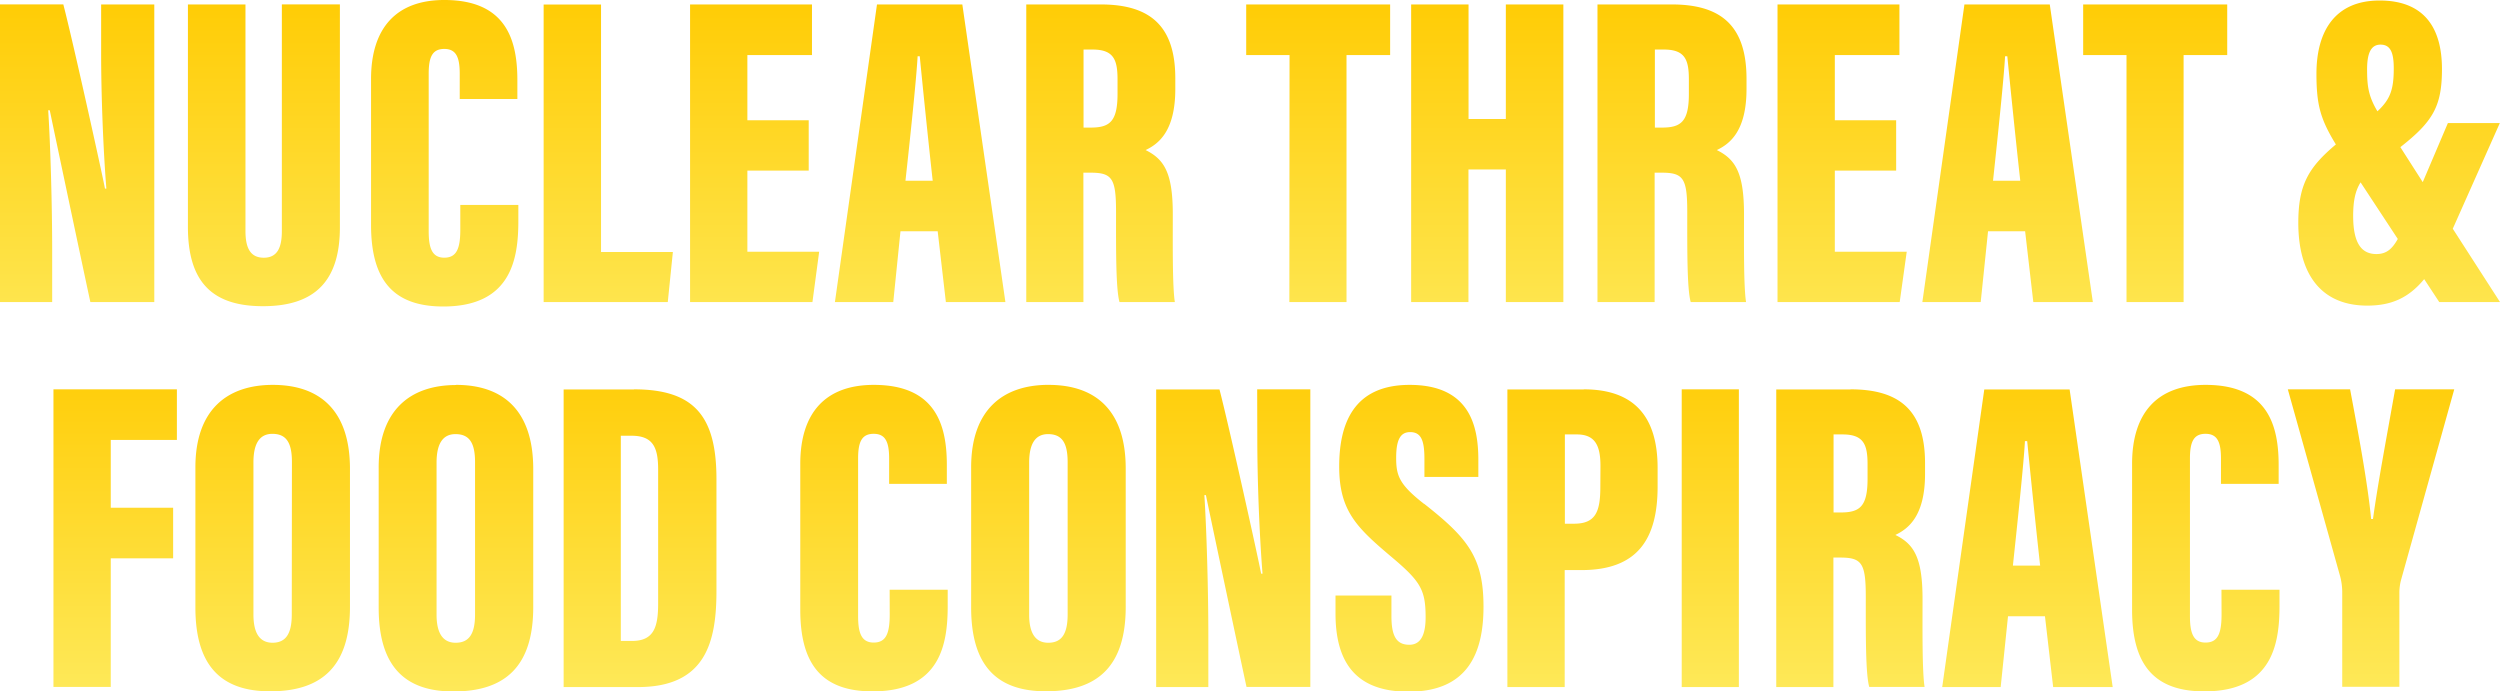 <svg viewBox="0 0 818.43 226.34" xmlns="http://www.w3.org/2000/svg" xmlns:xlink="http://www.w3.org/1999/xlink"><linearGradient id="a" gradientUnits="userSpaceOnUse" x1="410.25" x2="410.25" y1=".83" y2="227.17"><stop offset="0" stop-color="#ffcc05"/><stop offset=".51" stop-color="#fee959"/><stop offset=".52" stop-color="#ffcc05"/><stop offset="1" stop-color="#fee959"/></linearGradient><path d="m17.32 36.92c.62 3.08 11.27 53.52 13.29 62.79h20.93v-97.42h-17.4v16c0 13.59.67 31.32 1.71 44.28h-.46c-.77-4.28-10.53-48.4-13.63-60.29h-20.76v97.43h17.11v-16.64c0-15.31-.57-34.69-1.3-46.15zm69.8 64.15c17.25 0 25.18-8.54 25.18-25.81v-73h-19v74.22c0 5.26-1.39 8.72-5.91 8.72-4.28 0-6-3-6-8.72v-74.19h-18.84v72.82c0 17.7 7.64 25.96 24.57 25.96zm59 .1c22.34 0 24.6-15.69 24.6-28v-5.26h-19v8.09c0 6.2-1.2 9.19-5.25 9.19-4.23 0-5.1-3.56-5.1-8.75v-51.51c0-5.52 1.25-8.08 5.11-8.08s5.05 2.71 5.05 8.08v8.31h18.87v-6.12c0-12.75-3.35-26.29-23.92-26.29-15.48 0-23.98 8.93-23.98 25.87v47.77c0 17.91 7.16 26.7 23.66 26.7zm75.19-17.85h-23.52v-81h-18.79v97.39h40.64zm47.89-.08h-23.5v-26.56h20.08v-16.47h-20.08v-21.35h21.15v-16.57h-39.91v97.42h40.06zm26.62-6.71h12.18l2.68 23.18h19.49l-14.1-97.42h-27.94l-13.77 97.42h19.1zm5.57-57.29h.74c.91 9.33 2.85 28.29 4.24 40.76h-8.92c1.33-12 3.65-34 3.98-40.76zm54.31 38.12h2.3c7.14 0 8.39 1.87 8.39 12.83 0 12.43-.09 25.12 1.13 29.52h18.12c-.82-5.12-.67-19.34-.67-28.75 0-13.59-2.84-18-8.9-21 4.17-2 9.72-6.1 9.72-20v-3.46c0-17-8.07-24.21-24.4-24.21h-24.39v97.42h18.71zm.05-40.31h2.93c6.89 0 8.2 3.26 8.2 9.79v4.71c0 9.07-2.55 11.05-8.81 11.05h-2.32zm67.38 82.66h18.71v-80.85h14.28v-16.57h-47.12v16.57h14.19zm89.7 0v-97.42h-18.83v37.5h-12.21v-37.5h-18.79v97.42h18.76v-43.4h12.24v43.4zm35.51-97.42h-24.34v97.42h18.71v-42.35h2.29c7.14 0 8.39 1.87 8.39 12.83 0 12.43-.09 25.12 1.13 29.52h18.12c-.82-5.12-.67-19.34-.67-28.75 0-13.59-2.84-18-8.9-21 4.17-2 9.72-6.1 9.72-20v-3.46c-.05-17.04-8.12-24.21-24.45-24.21zm5.58 29.26c0 9.07-2.55 11.05-8.81 11.05h-2.32v-25.55h2.93c6.89 0 8.2 3.26 8.2 9.79zm71.32 51.69h-23.54v-26.56h20.08v-16.47h-20.08v-21.35h21.15v-16.57h-39.91v97.42h40zm26.62-6.71h12.14l2.68 23.18h19.49l-14.1-97.42h-27.94l-13.77 97.42h19.1zm5.57-57.29h.74c.91 9.33 2.85 28.29 4.24 40.76h-8.92c1.29-12 3.61-34 3.94-40.76zm58.45 80.47v-80.85h14.28v-16.57h-47.16v16.57h14.19v80.85zm37.55-25.93c0 17 7.62 27.1 22.58 27.1 7.79 0 13.5-2.46 18.63-8.67l4.93 7.5h19.89l-15.46-24 15.4-34.59h-17l-8.23 19.34-7.33-11.46c10.66-8.36 13.62-13.35 13.62-25.56 0-13.44-5.78-22.44-20.41-22.44-14.37 0-20.68 9.73-20.68 24 0 10.16 1.29 14.83 6.36 23.12-8.99 7.55-12.3 13.24-12.3 25.66zm26.91-58.34c3.32 0 4.34 2.69 4.34 7.78 0 6.92-1.13 10.13-5.35 14.05-3-5.09-3.38-8.27-3.38-14 .05-4.61 1.05-7.83 4.39-7.83zm-6.52 45.09 12.18 18.53c-1.87 3.33-3.75 4.94-7 4.94-4.85 0-7.61-3.49-7.61-12.5.01-4.94.69-8.17 2.43-10.97zm-755.29 165.18h18.76v-42.09h20.42v-16.56h-20.42v-22.2h21.65v-16.57h-40.41zm71.81-98.88c-15 0-25.34 8.21-25.34 27v45.89c0 18.94 8.31 27.43 24.47 27.43 17 0 26.13-8.29 26.13-27.62v-45.2c0-19.43-10.16-27.5-25.26-27.5zm6.21 75.17c0 6.4-2 9.25-6.35 9.25-4.2-.05-6.2-3.19-6.2-9.25v-49.8c0-6.46 2.21-9.34 6.2-9.34 4.71 0 6.4 3.11 6.4 9.2zm53.79-75.12c-15 0-25.34 8.21-25.34 27v45.89c0 18.94 8.31 27.43 24.47 27.43 17 0 26.13-8.29 26.13-27.62v-45.2c0-19.48-10.16-27.55-25.26-27.55zm6.21 75.12c0 6.4-2 9.25-6.35 9.25-4.18 0-6.25-3.14-6.25-9.16v-49.8c0-6.46 2.21-9.34 6.2-9.34 4.71 0 6.4 3.11 6.4 9.2zm52-73.66h-23v97.42h24.31c22.17 0 25.72-14.69 25.72-31.48v-36.67c-.02-20.17-6.94-29.32-27.01-29.32zm7.94 69.93c0 7.6-1.22 12.39-8.56 12.39h-3.66v-67.18h3.51c7.1 0 8.71 3.92 8.71 11.11zm75.81 3.73c0 6.2-1.2 9.19-5.25 9.19-4.23 0-5.1-3.56-5.1-8.75v-51.51c0-5.52 1.25-8.08 5.11-8.08s5.05 2.71 5.05 8.08v8.31h18.89v-6.12c0-12.75-3.35-26.29-23.92-26.29-15.61 0-24.06 8.93-24.06 25.87v47.77c0 17.91 7.16 26.7 23.66 26.7 22.34 0 24.6-15.69 24.6-28v-5.28h-19zm52-75.18c-15 0-25.34 8.21-25.34 27v45.89c0 18.94 8.31 27.43 24.47 27.43 17 0 26.13-8.29 26.13-27.62v-45.2c.04-19.42-10.12-27.49-25.22-27.49zm6.25 75.18c0 6.4-2 9.25-6.35 9.25-4.18 0-6.25-3.14-6.25-9.16v-49.8c0-6.46 2.21-9.34 6.2-9.34 4.71 0 6.4 3.11 6.4 9.2zm62.09-57.65c0 13.59.67 31.32 1.71 44.28h-.46c-.77-4.28-10.53-48.4-13.63-60.29h-20.73v97.42h17.08v-16.69c0-15.31-.57-34.69-1.3-46.15h.51c.62 3.11 11.27 53.52 13.29 62.79h20.89v-97.42h-17.4zm54.58 21.43c-8.06-6.29-9.12-9.19-9.12-15 0-5.52 1.12-8.49 4.57-8.49 3.71 0 4.68 2.92 4.68 8.83v5.84h17.65v-5.61c0-11.15-2.89-24.52-22.49-24.52-18.45 0-23.06 12.83-23.06 26.74 0 14.36 5.64 19.86 16.62 29.16 9.94 8.32 11.67 11 11.67 20.18 0 4.59-1 9-5.33 9s-5.86-3-5.86-9.38v-6.75h-18.31v5.84c0 14.44 5.3 25.65 23.88 25.65 19.36 0 24.57-12.57 24.57-27.82 0-16.14-5.14-22.45-19.47-33.72zm52.29-37.44h-25v97.42h18.76v-38.3h5.5c18.48 0 24.92-10.3 24.92-27.36v-6c.02-17.25-8-25.81-24.18-25.81zm5.43 31.84c0 8.12-1.5 12.1-8.61 12.1h-3v-29.23h3.93c6.25 0 7.72 4.06 7.72 10.36zm26.64 65.58h18.71v-97.47h-18.71zm55.26-97.42h-24.31v97.42h18.71v-42.4h2.21c7.14 0 8.39 1.87 8.39 12.83 0 12.43-.09 25.12 1.13 29.52h18.12c-.82-5.12-.67-19.34-.67-28.75 0-13.59-2.84-18.05-8.9-21 4.17-2 9.72-6.1 9.72-20v-3.5c0-17-8.07-24.17-24.4-24.17zm5.58 29.26c0 9.07-2.55 11-8.81 11h-2.32v-25.55h2.93c6.89 0 8.2 3.26 8.2 9.79zm38.21-29.26-13.77 97.42h19.14l2.4-23.18h12.1l2.68 23.18h19.49l-14.1-97.42zm9.37 57.66c1.29-12.05 3.61-34 3.94-40.76h.74c.91 9.33 2.85 28.29 4.24 40.76zm68.31 16c0 6.2-1.2 9.19-5.25 9.19-4.23 0-5.1-3.56-5.1-8.75v-51.51c0-5.52 1.25-8.08 5.11-8.08s5.05 2.71 5.05 8.08v8.31h18.88v-6.12c0-12.75-3.35-26.29-23.92-26.29-15.61 0-24.06 8.93-24.06 25.87v47.77c0 17.91 7.16 26.7 23.66 26.7 22.34 0 24.6-15.69 24.6-28v-5.28h-19zm49.58-31.26h-.61c-1.2-12.27-4.26-28.41-6.89-42.46h-20.39l17.12 61.18a20.81 20.81 0 0 1 .69 5v31.2h18.71v-30.43a17.36 17.36 0 0 1 .45-4.2l17.51-62.74h-19.36c-2.53 14.31-5.66 30.81-7.24 42.46z" fill="url(#a)" transform="translate(-1.03 -.83)"/></svg>